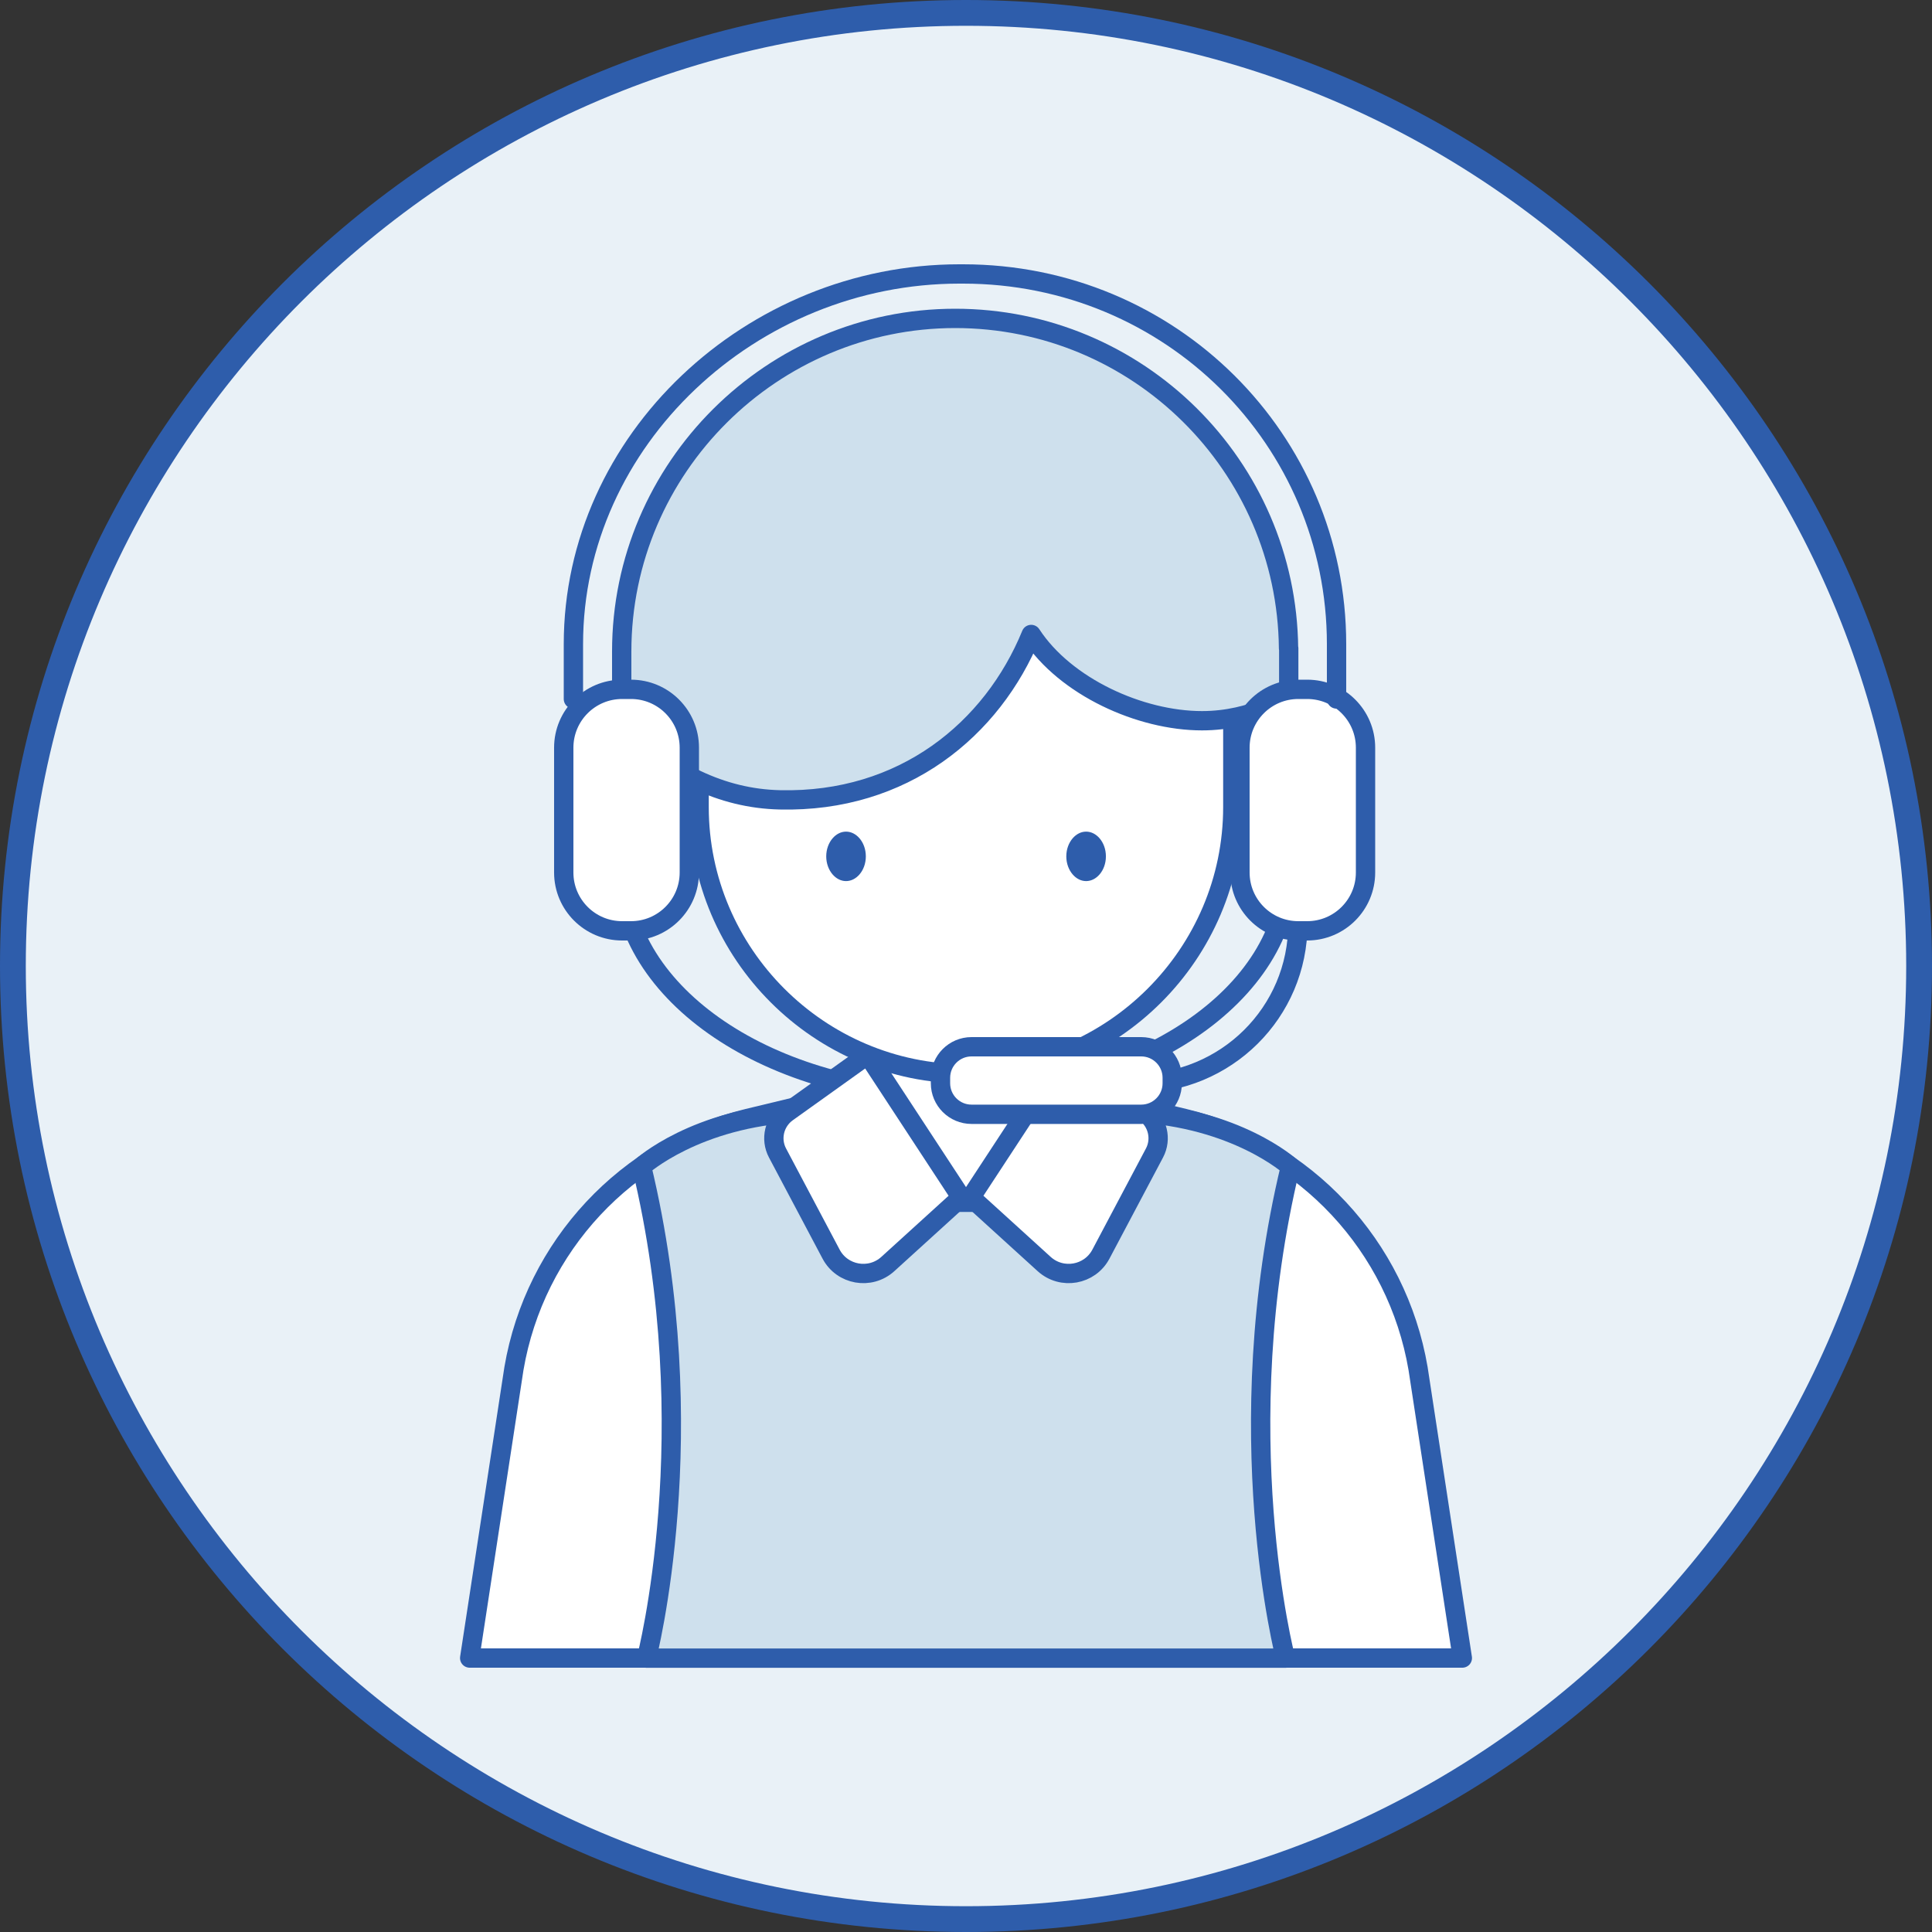 <svg width="200" height="200" viewBox="0 0 200 200" fill="none" xmlns="http://www.w3.org/2000/svg">
<rect x="0" y="0" width="200" height="200" fill="#333333" stroke="none"/>
<g clip-path="url(#clip0_2031_2073)">
<path d="M99.998 198.67C45.598 198.67 1.328 154.4 1.328 100C1.328 45.6 45.598 1.33 99.998 1.33C154.398 1.33 198.668 45.59 198.668 100C198.668 154.41 154.408 198.67 99.998 198.67Z" fill="#E9F1F7"/>
<path d="M100 2.67C153.67 2.67 197.33 46.33 197.33 100C197.33 153.67 153.67 197.33 100 197.33C46.33 197.33 2.67 153.67 2.67 100C2.67 46.33 46.33 2.67 100 2.67ZM100 0C44.77 0 0 44.77 0 100C0 155.23 44.77 200 100 200C155.23 200 200 155.23 200 100C200 44.77 155.23 0 100 0Z" fill="#2E5DAB"/>
<path d="M98.859 113.39C117.909 113.39 133.359 102.96 133.359 90.1V71.36H64.359V90.1C64.359 102.96 79.809 113.39 98.859 113.39Z" stroke="#2E5DAB" stroke-width="2" stroke-linecap="round" stroke-linejoin="round"/>
<path d="M85.251 171.64H48.621L53.201 141.68C55.361 128.99 64.871 118.8 77.391 115.78L86.271 113.64L85.251 171.64Z" fill="white" stroke="#2E5DAB" stroke-width="2" stroke-linecap="round" stroke-linejoin="round"/>
<path d="M114.75 171.64H151.38L146.8 141.68C144.64 128.99 135.13 118.8 122.61 115.78L113.73 113.64L114.75 171.64Z" fill="white" stroke="#2E5DAB" stroke-width="2" stroke-linecap="round" stroke-linejoin="round"/>
<path d="M133.582 120.77C133.582 120.77 127.982 115.68 117.302 115.17C106.622 114.66 107.382 116.19 107.382 116.19L100.002 121.43L92.622 116.19C92.622 116.19 93.382 114.66 82.702 115.17C72.022 115.68 66.422 120.77 66.422 120.77C73.032 148.24 66.932 171.65 66.932 171.65H133.072C133.072 171.65 126.962 148.25 133.582 120.77Z" fill="#CEE0ED" stroke="#2E5DAB" stroke-width="2" stroke-linecap="round" stroke-linejoin="round"/>
<path d="M89.32 107.84L92.37 124.46H107.09L110.34 107.84H89.32Z" fill="white" stroke="#2E5DAB" stroke-width="2" stroke-linecap="round" stroke-linejoin="round"/>
<path d="M89.831 109.2L99.501 123.95L91.91 130.85C90.081 132.51 87.18 132 86.031 129.82L80.49 119.36C79.721 117.91 80.15 116.12 81.481 115.16L89.831 109.19V109.2Z" fill="white" stroke="#2E5DAB" stroke-width="2" stroke-linecap="round" stroke-linejoin="round"/>
<path d="M110.17 109.2L100.5 123.95L108.09 130.85C109.92 132.51 112.82 132 113.97 129.82L119.51 119.36C120.28 117.91 119.85 116.12 118.52 115.16L110.17 109.19V109.2Z" fill="white" stroke="#2E5DAB" stroke-width="2" stroke-linecap="round" stroke-linejoin="round"/>
<path d="M100.001 111.17C84.811 111.17 72.371 98.74 72.371 83.55V67.58C72.371 40.6 84.801 44.55 100.001 44.55C115.191 44.55 127.621 40.6 127.621 67.58V83.55C127.621 98.74 115.191 111.17 100.001 111.17Z" fill="white" stroke="#2E5DAB" stroke-width="2" stroke-linecap="round" stroke-linejoin="round"/>
<path d="M90.631 88.65C90.631 90.62 89.261 92.21 87.581 92.21C85.901 92.21 84.531 90.61 84.531 88.65C84.531 86.69 85.901 85.09 87.581 85.09C89.261 85.09 90.631 86.68 90.631 88.65Z" fill="#2E5DAB" stroke="white" stroke-width="2" stroke-linecap="round" stroke-linejoin="round"/>
<path d="M115.483 88.65C115.483 90.62 114.113 92.21 112.433 92.21C110.753 92.21 109.383 90.61 109.383 88.65C109.383 86.69 110.753 85.09 112.433 85.09C114.113 85.09 115.483 86.68 115.483 88.65Z" fill="#2E5DAB" stroke="white" stroke-width="2" stroke-linecap="round" stroke-linejoin="round"/>
<path d="M133.389 67.12C133.209 48.23 117.809 32.96 98.879 32.96C79.949 32.96 64.359 48.4 64.359 67.45V75.36C69.359 79.9 74.619 82.66 80.729 82.8C93.519 83.1 102.729 75.5 106.749 65.68C110.279 71.09 118.029 74.61 124.429 74.61C129.819 74.61 133.409 72.05 133.409 72.05V67.12H133.389Z" fill="#CEE0ED" stroke="#2E5DAB" stroke-width="2" stroke-linecap="round" stroke-linejoin="round"/>
<path d="M65.319 71.36H64.399C61.064 71.36 58.359 74.064 58.359 77.4V90.32C58.359 93.656 61.064 96.36 64.399 96.36H65.319C68.655 96.36 71.359 93.656 71.359 90.32V77.4C71.359 74.064 68.655 71.36 65.319 71.36Z" fill="white" stroke="#2E5DAB" stroke-width="2" stroke-linecap="round" stroke-linejoin="round"/>
<path d="M134.357 91.36V95.62C134.357 104.83 126.898 112.17 117.688 112.17" stroke="#2E5DAB" stroke-width="2" stroke-linecap="round" stroke-linejoin="round"/>
<path d="M100.569 108.36H118.139C119.909 108.36 121.349 109.8 121.349 111.57V112.14C121.349 113.91 119.909 115.35 118.139 115.35H100.569C98.799 115.35 97.359 113.91 97.359 112.14V111.57C97.359 109.8 98.799 108.36 100.569 108.36Z" fill="white" stroke="#2E5DAB" stroke-width="2" stroke-linecap="round" stroke-linejoin="round"/>
<path d="M135.319 71.36H134.399C131.064 71.36 128.359 74.064 128.359 77.4V90.32C128.359 93.656 131.064 96.36 134.399 96.36H135.319C138.655 96.36 141.359 93.656 141.359 90.32V77.4C141.359 74.064 138.655 71.36 135.319 71.36Z" fill="white" stroke="#2E5DAB" stroke-width="2" stroke-linecap="round" stroke-linejoin="round"/>
<path d="M59.359 72.36V66.68C59.359 45.51 77.829 28.36 99.309 28.36H99.699C121.179 28.36 138.359 45.52 138.359 66.68V72.36" stroke="#2E5DAB" stroke-width="2" stroke-linecap="round" stroke-linejoin="round"/>
</g>
<defs>
<clipPath id="clip0_2031_2073">
<rect width="200" height="200" fill="white"/>
</clipPath>
</defs>
</svg>
